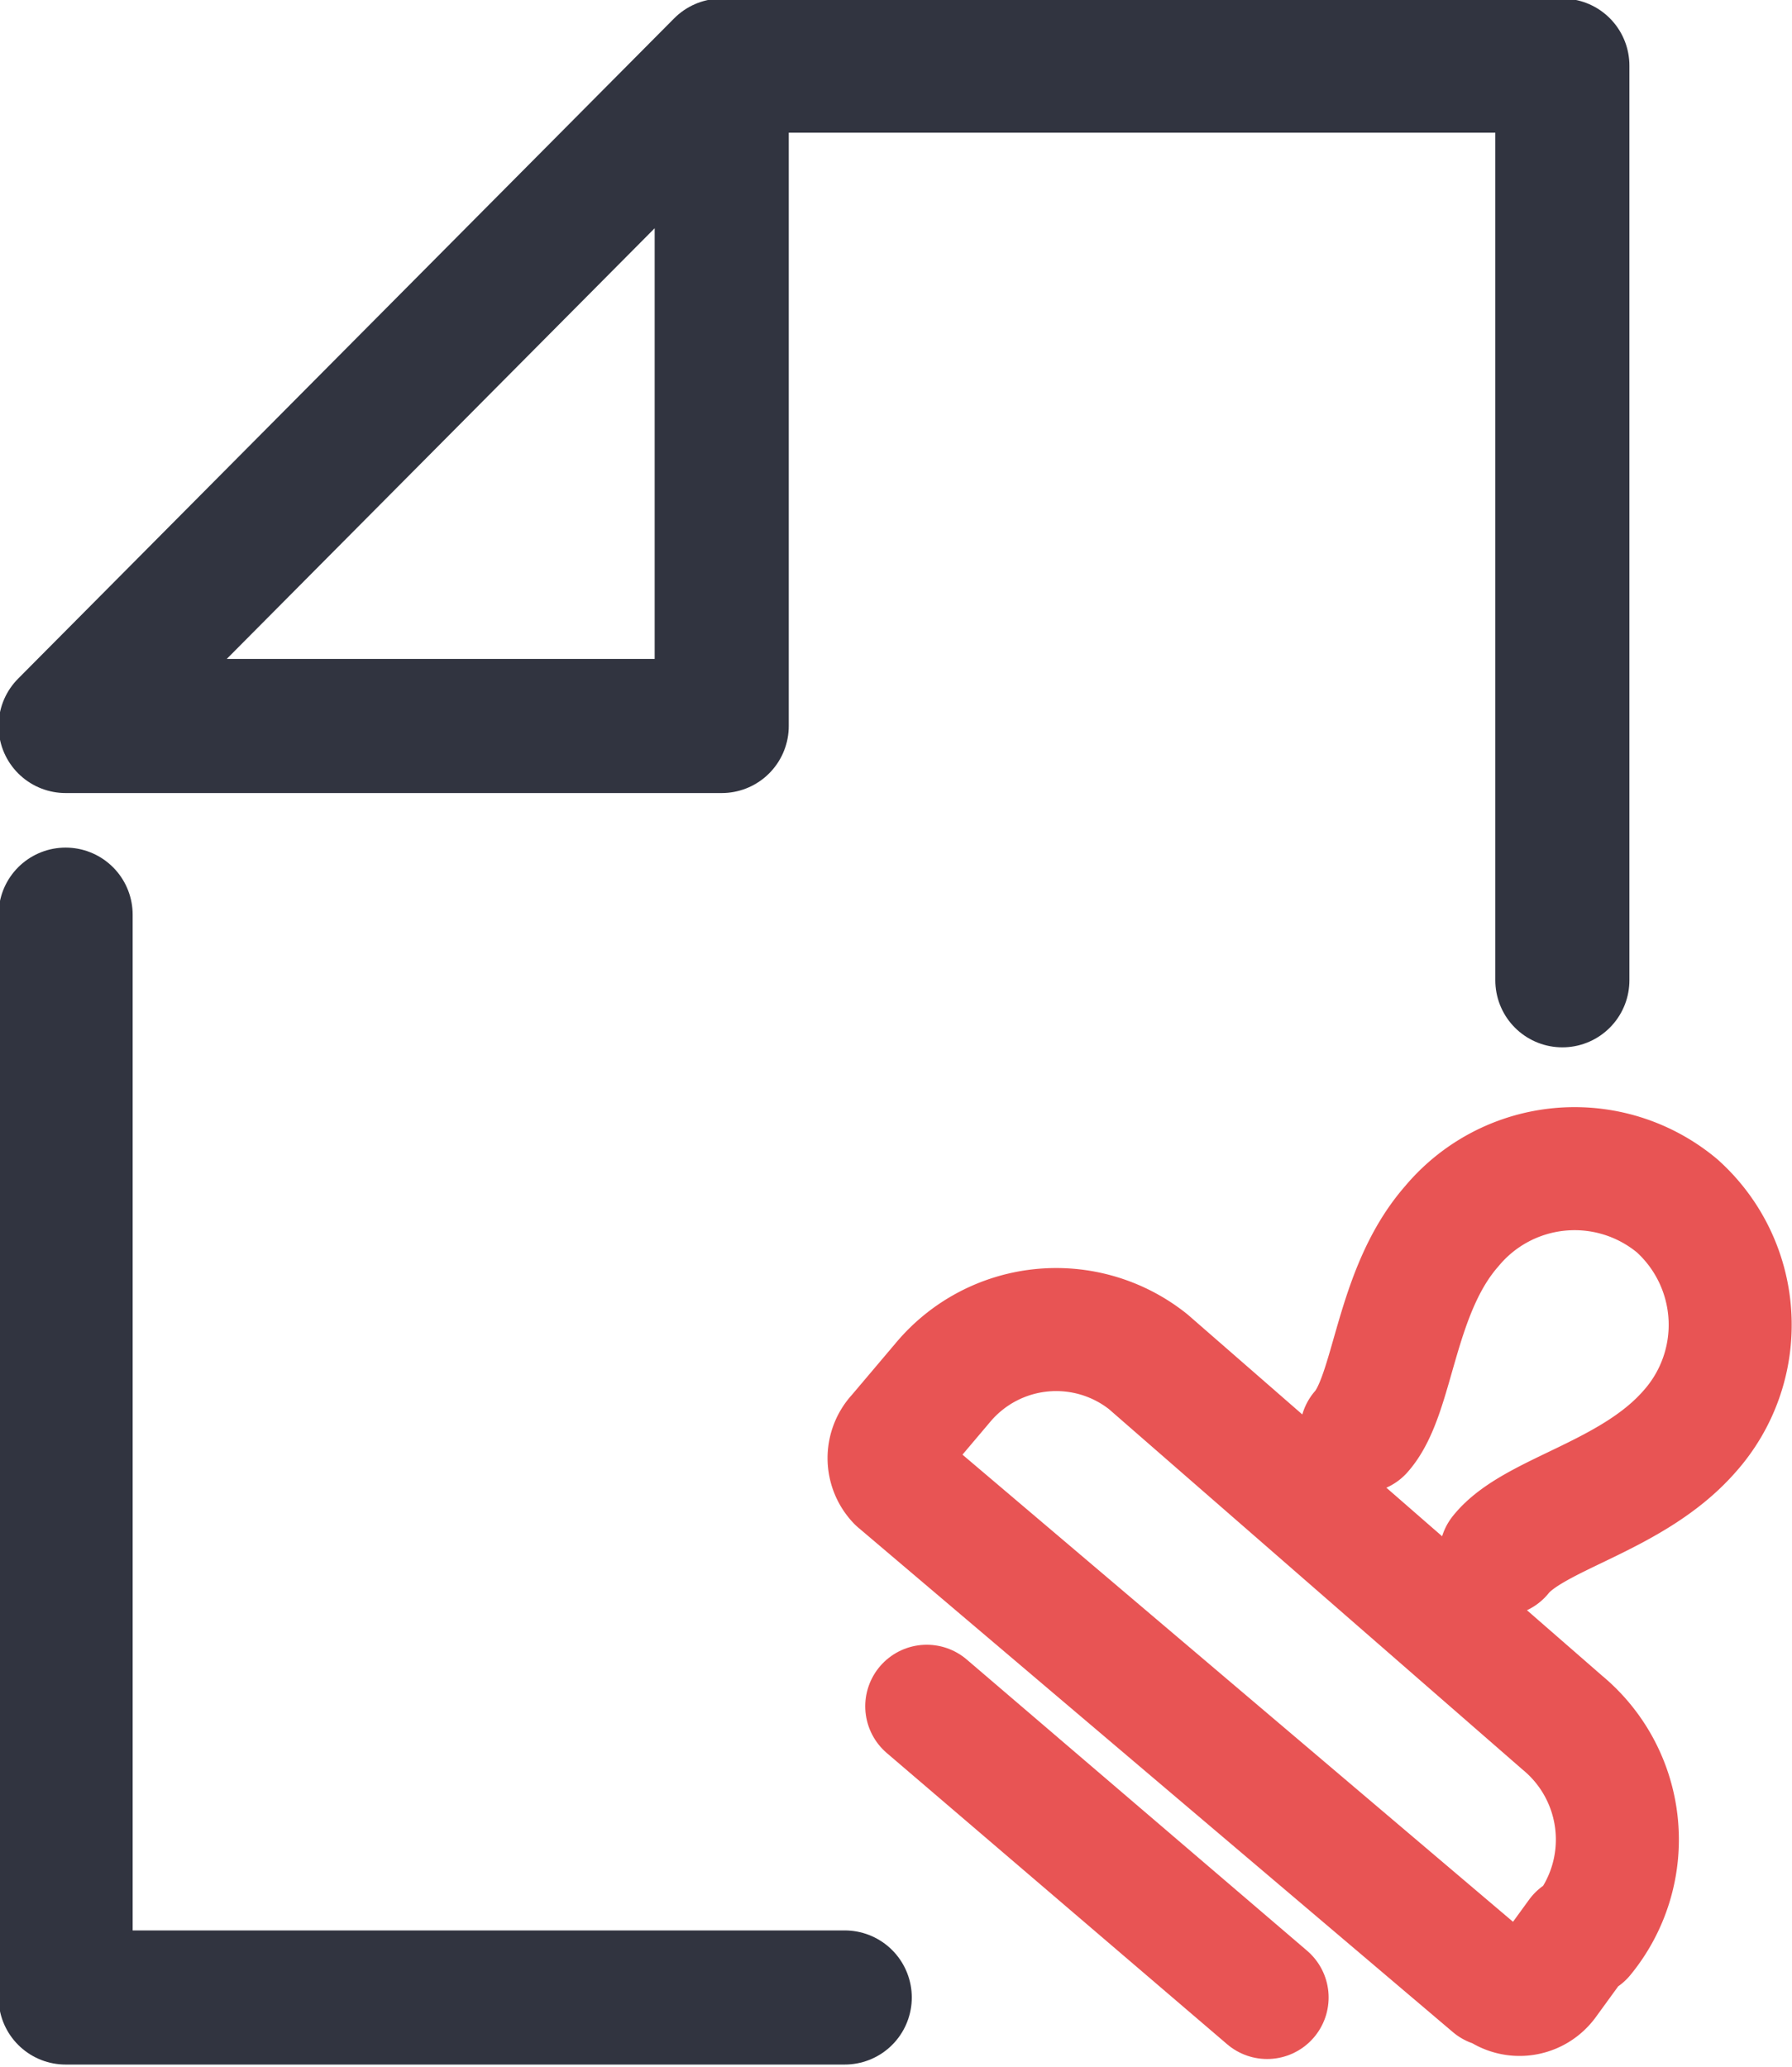 <svg xmlns="http://www.w3.org/2000/svg" width="43.7" height="50.4" fill="none"><g stroke-linecap="round" stroke-linejoin="round"><path d="M20.6 48.7h-19V22.3m16-20.7l-16 16.1h16V1.6h20.5v22.3" stroke="#313440" stroke-width="3.27"/><path d="M33.2 34.9c.8-.9.8-3.4 2.2-5a3.9 3.9 0 0 1 5.5-.5h0a3.9 3.9 0 0 1 .3 5.5c-1.4 1.6-3.8 2-4.6 3" stroke="#e85454" stroke-width="3"/></g><path d="M37.7 48.3a.8.8 0 0 1-1.2.1h-.1L21.9 36.1a.8.8 0 0 1 0-1.1l1.1-1.3a3.6 3.6 0 0 1 5-.5h0L38.1 42a3.7 3.7 0 0 1 .5 5.2h-.1z" stroke-linejoin="round" stroke="#e85454" stroke-width="3"/><path d="M30.9 48.7l-8.3-7.1" stroke-linecap="round" stroke-linejoin="round" stroke="#e85454" stroke-width="3"/></svg>
